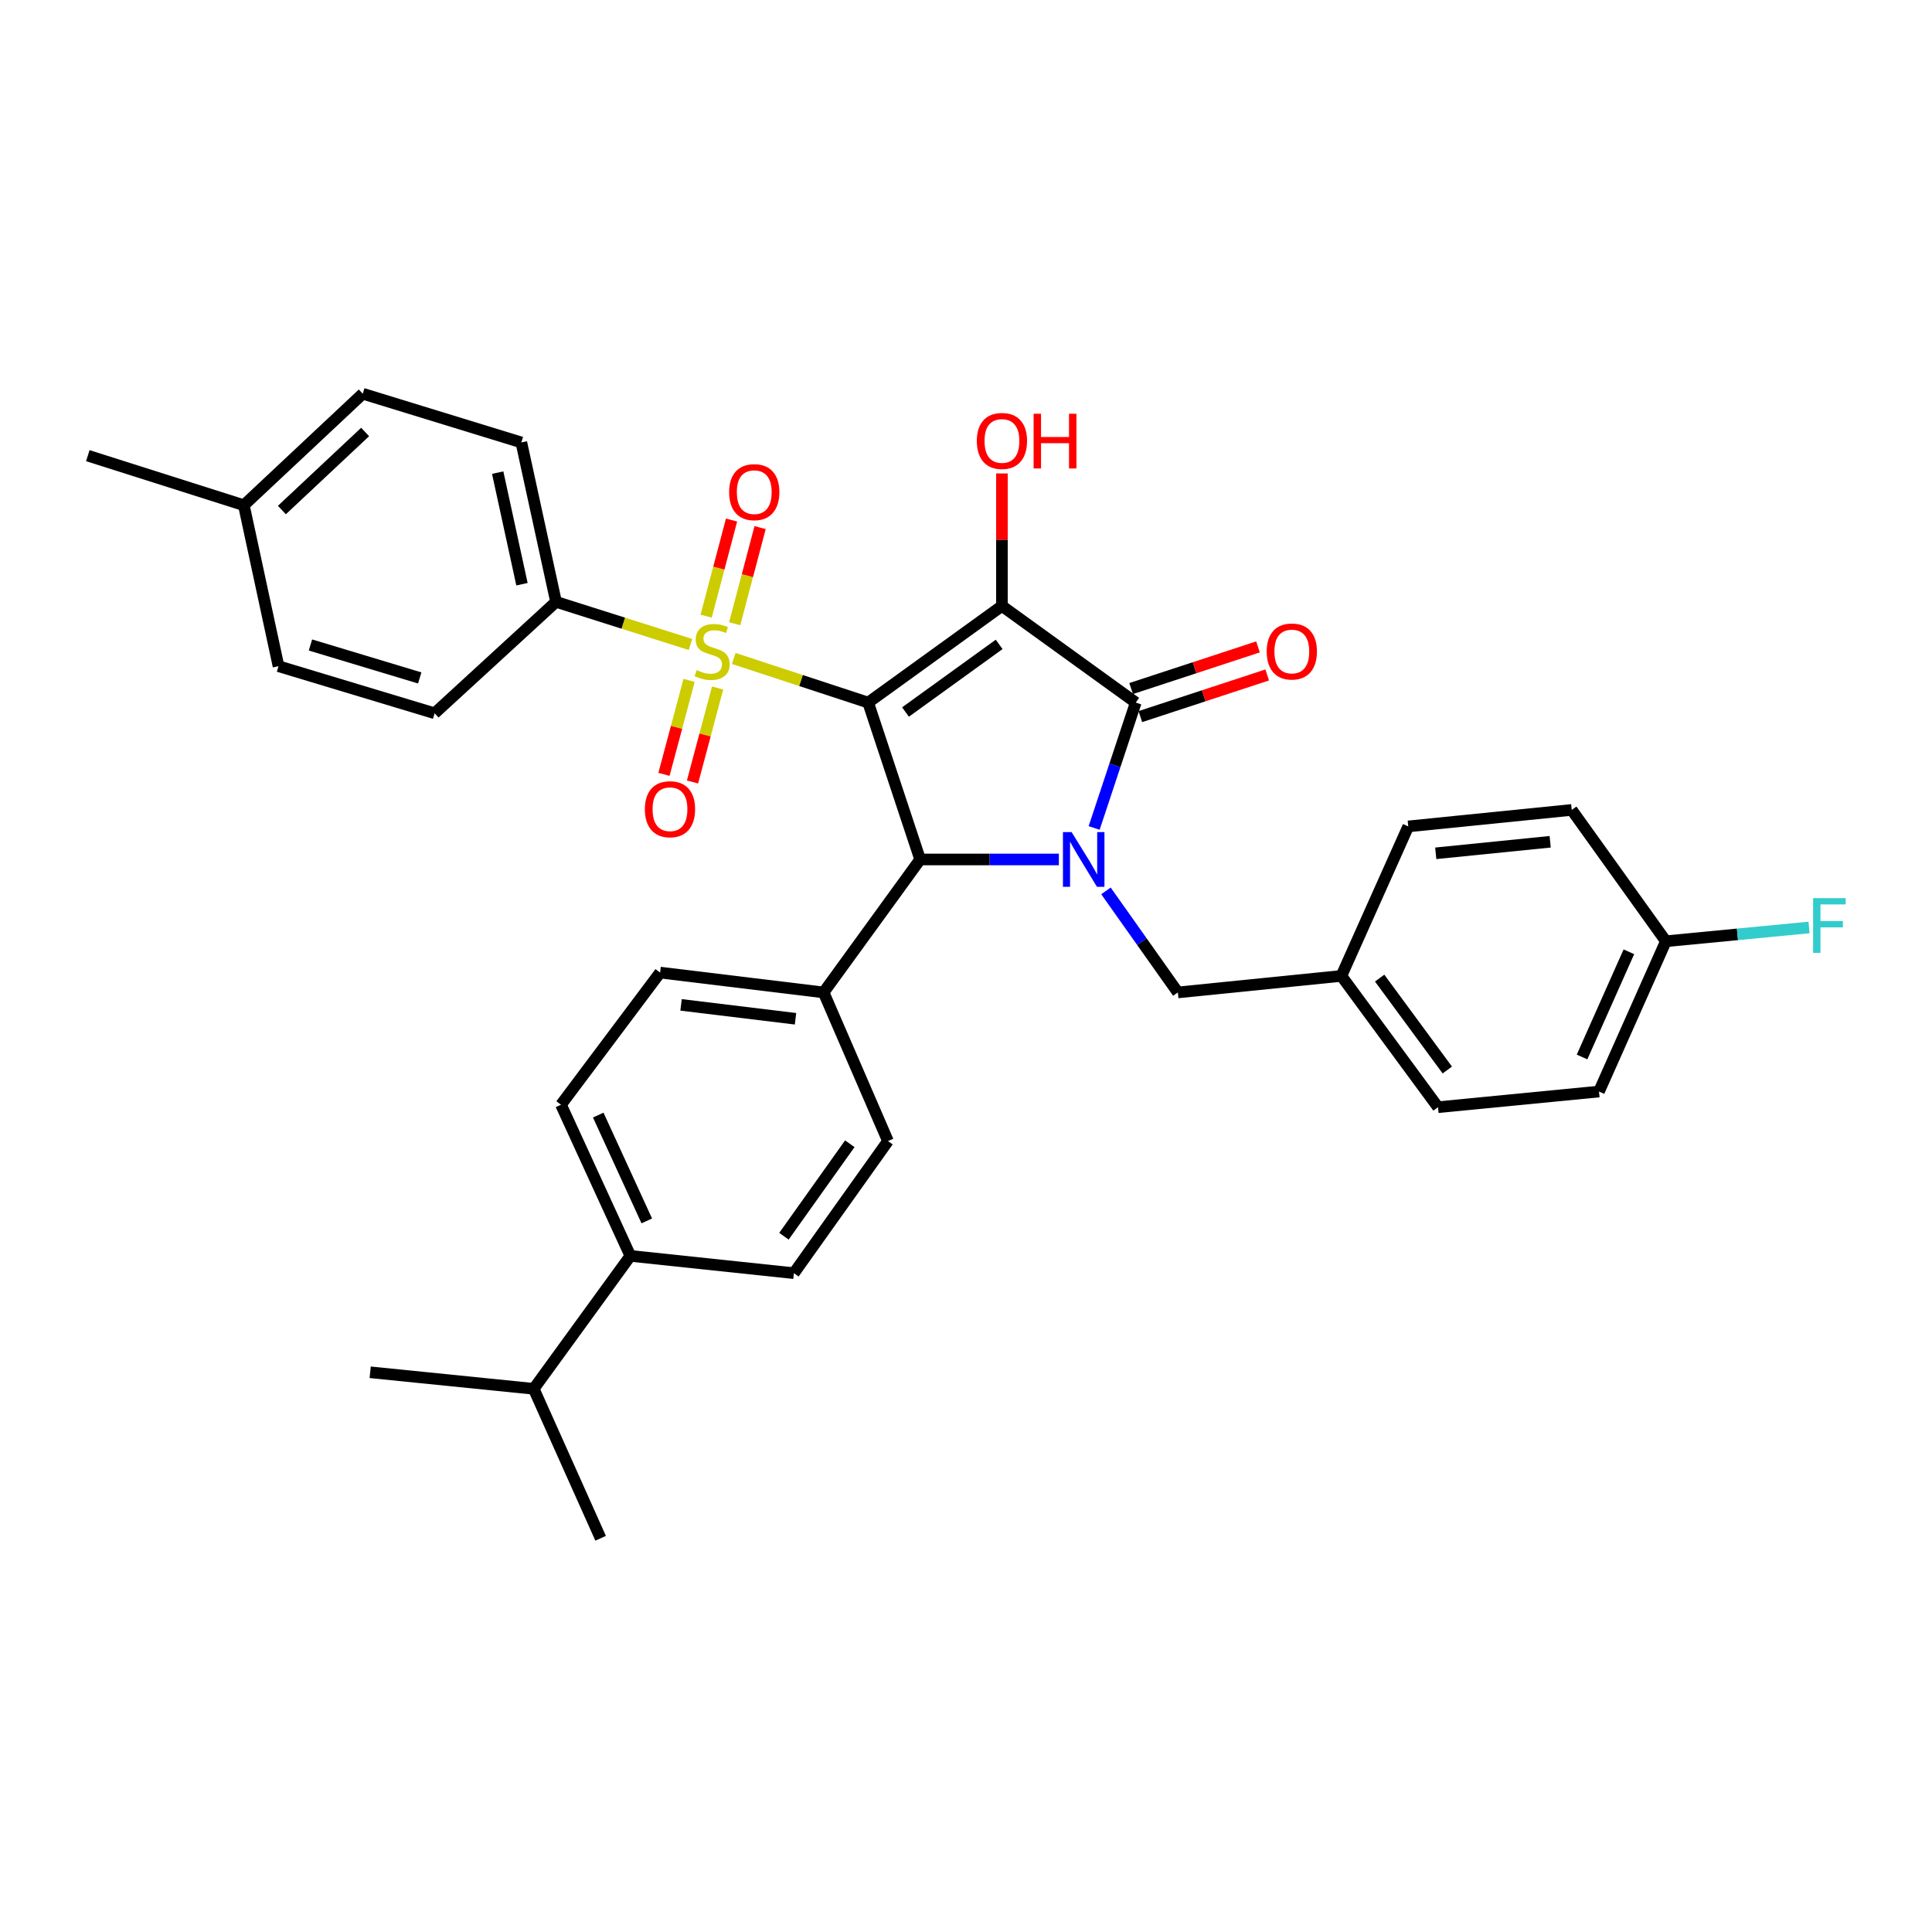 <?xml version='1.0' encoding='iso-8859-1'?>
<svg version='1.1' baseProfile='full'
              xmlns='http://www.w3.org/2000/svg'
                      xmlns:rdkit='http://www.rdkit.org/xml'
                      xmlns:xlink='http://www.w3.org/1999/xlink'
                  xml:space='preserve'
width='1000px' height='1000px' viewBox='0 0 1000 1000'>
<!-- END OF HEADER -->
<rect style='opacity:1.0;fill:#FFFFFF;stroke:none' width='1000' height='1000' x='0' y='0'> </rect>
<path class='bond-0' d='M 449.351,363.653 L 518.599,313.638' style='fill:none;fill-rule:evenodd;stroke:#000000;stroke-width:6px;stroke-linecap:butt;stroke-linejoin:miter;stroke-opacity:1' />
<path class='bond-0' d='M 468.688,368.541 L 517.161,333.531' style='fill:none;fill-rule:evenodd;stroke:#000000;stroke-width:6px;stroke-linecap:butt;stroke-linejoin:miter;stroke-opacity:1' />
<path class='bond-1' d='M 449.351,363.653 L 414.572,352.233' style='fill:none;fill-rule:evenodd;stroke:#000000;stroke-width:6px;stroke-linecap:butt;stroke-linejoin:miter;stroke-opacity:1' />
<path class='bond-1' d='M 414.572,352.233 L 379.794,340.813' style='fill:none;fill-rule:evenodd;stroke:#CCCC00;stroke-width:6px;stroke-linecap:butt;stroke-linejoin:miter;stroke-opacity:1' />
<path class='bond-4' d='M 449.351,363.653 L 476.269,444.856' style='fill:none;fill-rule:evenodd;stroke:#000000;stroke-width:6px;stroke-linecap:butt;stroke-linejoin:miter;stroke-opacity:1' />
<path class='bond-3' d='M 518.599,313.638 L 587.855,363.653' style='fill:none;fill-rule:evenodd;stroke:#000000;stroke-width:6px;stroke-linecap:butt;stroke-linejoin:miter;stroke-opacity:1' />
<path class='bond-11' d='M 518.599,313.638 L 518.599,279.345' style='fill:none;fill-rule:evenodd;stroke:#000000;stroke-width:6px;stroke-linecap:butt;stroke-linejoin:miter;stroke-opacity:1' />
<path class='bond-11' d='M 518.599,279.345 L 518.599,245.051' style='fill:none;fill-rule:evenodd;stroke:#FF0000;stroke-width:6px;stroke-linecap:butt;stroke-linejoin:miter;stroke-opacity:1' />
<path class='bond-5' d='M 357.39,333.582 L 322.595,322.549' style='fill:none;fill-rule:evenodd;stroke:#CCCC00;stroke-width:6px;stroke-linecap:butt;stroke-linejoin:miter;stroke-opacity:1' />
<path class='bond-5' d='M 322.595,322.549 L 287.801,311.515' style='fill:none;fill-rule:evenodd;stroke:#000000;stroke-width:6px;stroke-linecap:butt;stroke-linejoin:miter;stroke-opacity:1' />
<path class='bond-7' d='M 356.666,352.154 L 350.169,376.48' style='fill:none;fill-rule:evenodd;stroke:#CCCC00;stroke-width:6px;stroke-linecap:butt;stroke-linejoin:miter;stroke-opacity:1' />
<path class='bond-7' d='M 350.169,376.48 L 343.671,400.806' style='fill:none;fill-rule:evenodd;stroke:#FF0000;stroke-width:6px;stroke-linecap:butt;stroke-linejoin:miter;stroke-opacity:1' />
<path class='bond-7' d='M 371.433,356.098 L 364.936,380.424' style='fill:none;fill-rule:evenodd;stroke:#CCCC00;stroke-width:6px;stroke-linecap:butt;stroke-linejoin:miter;stroke-opacity:1' />
<path class='bond-7' d='M 364.936,380.424 L 358.438,404.75' style='fill:none;fill-rule:evenodd;stroke:#FF0000;stroke-width:6px;stroke-linecap:butt;stroke-linejoin:miter;stroke-opacity:1' />
<path class='bond-8' d='M 380.274,322.834 L 386.851,297.958' style='fill:none;fill-rule:evenodd;stroke:#CCCC00;stroke-width:6px;stroke-linecap:butt;stroke-linejoin:miter;stroke-opacity:1' />
<path class='bond-8' d='M 386.851,297.958 L 393.428,273.082' style='fill:none;fill-rule:evenodd;stroke:#FF0000;stroke-width:6px;stroke-linecap:butt;stroke-linejoin:miter;stroke-opacity:1' />
<path class='bond-8' d='M 365.497,318.928 L 372.074,294.051' style='fill:none;fill-rule:evenodd;stroke:#CCCC00;stroke-width:6px;stroke-linecap:butt;stroke-linejoin:miter;stroke-opacity:1' />
<path class='bond-8' d='M 372.074,294.051 L 378.651,269.175' style='fill:none;fill-rule:evenodd;stroke:#FF0000;stroke-width:6px;stroke-linecap:butt;stroke-linejoin:miter;stroke-opacity:1' />
<path class='bond-2' d='M 548.064,444.856 L 512.167,444.856' style='fill:none;fill-rule:evenodd;stroke:#0000FF;stroke-width:6px;stroke-linecap:butt;stroke-linejoin:miter;stroke-opacity:1' />
<path class='bond-2' d='M 512.167,444.856 L 476.269,444.856' style='fill:none;fill-rule:evenodd;stroke:#000000;stroke-width:6px;stroke-linecap:butt;stroke-linejoin:miter;stroke-opacity:1' />
<path class='bond-6' d='M 572.44,461.125 L 591.046,487.402' style='fill:none;fill-rule:evenodd;stroke:#0000FF;stroke-width:6px;stroke-linecap:butt;stroke-linejoin:miter;stroke-opacity:1' />
<path class='bond-6' d='M 591.046,487.402 L 609.653,513.68' style='fill:none;fill-rule:evenodd;stroke:#000000;stroke-width:6px;stroke-linecap:butt;stroke-linejoin:miter;stroke-opacity:1' />
<path class='bond-33' d='M 566.327,428.558 L 577.091,396.105' style='fill:none;fill-rule:evenodd;stroke:#0000FF;stroke-width:6px;stroke-linecap:butt;stroke-linejoin:miter;stroke-opacity:1' />
<path class='bond-33' d='M 577.091,396.105 L 587.855,363.653' style='fill:none;fill-rule:evenodd;stroke:#000000;stroke-width:6px;stroke-linecap:butt;stroke-linejoin:miter;stroke-opacity:1' />
<path class='bond-10' d='M 590.239,370.914 L 623.07,360.137' style='fill:none;fill-rule:evenodd;stroke:#000000;stroke-width:6px;stroke-linecap:butt;stroke-linejoin:miter;stroke-opacity:1' />
<path class='bond-10' d='M 623.07,360.137 L 655.901,349.36' style='fill:none;fill-rule:evenodd;stroke:#FF0000;stroke-width:6px;stroke-linecap:butt;stroke-linejoin:miter;stroke-opacity:1' />
<path class='bond-10' d='M 585.472,356.391 L 618.303,345.615' style='fill:none;fill-rule:evenodd;stroke:#000000;stroke-width:6px;stroke-linecap:butt;stroke-linejoin:miter;stroke-opacity:1' />
<path class='bond-10' d='M 618.303,345.615 L 651.134,334.838' style='fill:none;fill-rule:evenodd;stroke:#FF0000;stroke-width:6px;stroke-linecap:butt;stroke-linejoin:miter;stroke-opacity:1' />
<path class='bond-9' d='M 476.269,444.856 L 426.297,513.68' style='fill:none;fill-rule:evenodd;stroke:#000000;stroke-width:6px;stroke-linecap:butt;stroke-linejoin:miter;stroke-opacity:1' />
<path class='bond-17' d='M 287.801,311.515 L 269.841,229.003' style='fill:none;fill-rule:evenodd;stroke:#000000;stroke-width:6px;stroke-linecap:butt;stroke-linejoin:miter;stroke-opacity:1' />
<path class='bond-17' d='M 270.172,302.389 L 257.6,244.631' style='fill:none;fill-rule:evenodd;stroke:#000000;stroke-width:6px;stroke-linecap:butt;stroke-linejoin:miter;stroke-opacity:1' />
<path class='bond-18' d='M 287.801,311.515 L 224.964,369.189' style='fill:none;fill-rule:evenodd;stroke:#000000;stroke-width:6px;stroke-linecap:butt;stroke-linejoin:miter;stroke-opacity:1' />
<path class='bond-19' d='M 609.653,513.68 L 694.296,505.129' style='fill:none;fill-rule:evenodd;stroke:#000000;stroke-width:6px;stroke-linecap:butt;stroke-linejoin:miter;stroke-opacity:1' />
<path class='bond-13' d='M 426.297,513.68 L 459.609,590.612' style='fill:none;fill-rule:evenodd;stroke:#000000;stroke-width:6px;stroke-linecap:butt;stroke-linejoin:miter;stroke-opacity:1' />
<path class='bond-14' d='M 426.297,513.68 L 341.662,503.405' style='fill:none;fill-rule:evenodd;stroke:#000000;stroke-width:6px;stroke-linecap:butt;stroke-linejoin:miter;stroke-opacity:1' />
<path class='bond-14' d='M 411.76,527.312 L 352.515,520.12' style='fill:none;fill-rule:evenodd;stroke:#000000;stroke-width:6px;stroke-linecap:butt;stroke-linejoin:miter;stroke-opacity:1' />
<path class='bond-12' d='M 326.267,650.044 L 290.365,571.804' style='fill:none;fill-rule:evenodd;stroke:#000000;stroke-width:6px;stroke-linecap:butt;stroke-linejoin:miter;stroke-opacity:1' />
<path class='bond-12' d='M 334.774,631.934 L 309.643,577.165' style='fill:none;fill-rule:evenodd;stroke:#000000;stroke-width:6px;stroke-linecap:butt;stroke-linejoin:miter;stroke-opacity:1' />
<path class='bond-21' d='M 326.267,650.044 L 276.253,718.851' style='fill:none;fill-rule:evenodd;stroke:#000000;stroke-width:6px;stroke-linecap:butt;stroke-linejoin:miter;stroke-opacity:1' />
<path class='bond-34' d='M 326.267,650.044 L 410.919,658.994' style='fill:none;fill-rule:evenodd;stroke:#000000;stroke-width:6px;stroke-linecap:butt;stroke-linejoin:miter;stroke-opacity:1' />
<path class='bond-16' d='M 459.609,590.612 L 410.919,658.994' style='fill:none;fill-rule:evenodd;stroke:#000000;stroke-width:6px;stroke-linecap:butt;stroke-linejoin:miter;stroke-opacity:1' />
<path class='bond-16' d='M 439.854,592.004 L 405.771,639.871' style='fill:none;fill-rule:evenodd;stroke:#000000;stroke-width:6px;stroke-linecap:butt;stroke-linejoin:miter;stroke-opacity:1' />
<path class='bond-15' d='M 341.662,503.405 L 290.365,571.804' style='fill:none;fill-rule:evenodd;stroke:#000000;stroke-width:6px;stroke-linecap:butt;stroke-linejoin:miter;stroke-opacity:1' />
<path class='bond-22' d='M 269.841,229.003 L 187.763,203.792' style='fill:none;fill-rule:evenodd;stroke:#000000;stroke-width:6px;stroke-linecap:butt;stroke-linejoin:miter;stroke-opacity:1' />
<path class='bond-23' d='M 224.964,369.189 L 144.159,344.827' style='fill:none;fill-rule:evenodd;stroke:#000000;stroke-width:6px;stroke-linecap:butt;stroke-linejoin:miter;stroke-opacity:1' />
<path class='bond-23' d='M 217.255,350.901 L 160.692,333.847' style='fill:none;fill-rule:evenodd;stroke:#000000;stroke-width:6px;stroke-linecap:butt;stroke-linejoin:miter;stroke-opacity:1' />
<path class='bond-26' d='M 694.296,505.129 L 728.916,427.746' style='fill:none;fill-rule:evenodd;stroke:#000000;stroke-width:6px;stroke-linecap:butt;stroke-linejoin:miter;stroke-opacity:1' />
<path class='bond-27' d='M 694.296,505.129 L 744.311,573.086' style='fill:none;fill-rule:evenodd;stroke:#000000;stroke-width:6px;stroke-linecap:butt;stroke-linejoin:miter;stroke-opacity:1' />
<path class='bond-27' d='M 714.108,506.263 L 749.118,553.833' style='fill:none;fill-rule:evenodd;stroke:#000000;stroke-width:6px;stroke-linecap:butt;stroke-linejoin:miter;stroke-opacity:1' />
<path class='bond-20' d='M 862.257,487.186 L 827.637,564.977' style='fill:none;fill-rule:evenodd;stroke:#000000;stroke-width:6px;stroke-linecap:butt;stroke-linejoin:miter;stroke-opacity:1' />
<path class='bond-20' d='M 843.1,492.64 L 818.866,547.094' style='fill:none;fill-rule:evenodd;stroke:#000000;stroke-width:6px;stroke-linecap:butt;stroke-linejoin:miter;stroke-opacity:1' />
<path class='bond-25' d='M 862.257,487.186 L 899.301,483.622' style='fill:none;fill-rule:evenodd;stroke:#000000;stroke-width:6px;stroke-linecap:butt;stroke-linejoin:miter;stroke-opacity:1' />
<path class='bond-25' d='M 899.301,483.622 L 936.346,480.058' style='fill:none;fill-rule:evenodd;stroke:#33CCCC;stroke-width:6px;stroke-linecap:butt;stroke-linejoin:miter;stroke-opacity:1' />
<path class='bond-36' d='M 862.257,487.186 L 813.525,419.212' style='fill:none;fill-rule:evenodd;stroke:#000000;stroke-width:6px;stroke-linecap:butt;stroke-linejoin:miter;stroke-opacity:1' />
<path class='bond-30' d='M 276.253,718.851 L 310.881,796.208' style='fill:none;fill-rule:evenodd;stroke:#000000;stroke-width:6px;stroke-linecap:butt;stroke-linejoin:miter;stroke-opacity:1' />
<path class='bond-31' d='M 276.253,718.851 L 191.61,710.291' style='fill:none;fill-rule:evenodd;stroke:#000000;stroke-width:6px;stroke-linecap:butt;stroke-linejoin:miter;stroke-opacity:1' />
<path class='bond-35' d='M 187.763,203.792 L 126.217,261.5' style='fill:none;fill-rule:evenodd;stroke:#000000;stroke-width:6px;stroke-linecap:butt;stroke-linejoin:miter;stroke-opacity:1' />
<path class='bond-35' d='M 188.986,223.598 L 145.903,263.994' style='fill:none;fill-rule:evenodd;stroke:#000000;stroke-width:6px;stroke-linecap:butt;stroke-linejoin:miter;stroke-opacity:1' />
<path class='bond-24' d='M 144.159,344.827 L 126.217,261.5' style='fill:none;fill-rule:evenodd;stroke:#000000;stroke-width:6px;stroke-linecap:butt;stroke-linejoin:miter;stroke-opacity:1' />
<path class='bond-32' d='M 126.217,261.5 L 45.455,235.848' style='fill:none;fill-rule:evenodd;stroke:#000000;stroke-width:6px;stroke-linecap:butt;stroke-linejoin:miter;stroke-opacity:1' />
<path class='bond-29' d='M 728.916,427.746 L 813.525,419.212' style='fill:none;fill-rule:evenodd;stroke:#000000;stroke-width:6px;stroke-linecap:butt;stroke-linejoin:miter;stroke-opacity:1' />
<path class='bond-29' d='M 743.141,441.674 L 802.367,435.7' style='fill:none;fill-rule:evenodd;stroke:#000000;stroke-width:6px;stroke-linecap:butt;stroke-linejoin:miter;stroke-opacity:1' />
<path class='bond-28' d='M 744.311,573.086 L 827.637,564.977' style='fill:none;fill-rule:evenodd;stroke:#000000;stroke-width:6px;stroke-linecap:butt;stroke-linejoin:miter;stroke-opacity:1' />
<path  class='atom-2' d='M 360.589 346.854
Q 360.909 346.974, 362.229 347.534
Q 363.549 348.094, 364.989 348.454
Q 366.469 348.774, 367.909 348.774
Q 370.589 348.774, 372.149 347.494
Q 373.709 346.174, 373.709 343.894
Q 373.709 342.334, 372.909 341.374
Q 372.149 340.414, 370.949 339.894
Q 369.749 339.374, 367.749 338.774
Q 365.229 338.014, 363.709 337.294
Q 362.229 336.574, 361.149 335.054
Q 360.109 333.534, 360.109 330.974
Q 360.109 327.414, 362.509 325.214
Q 364.949 323.014, 369.749 323.014
Q 373.029 323.014, 376.749 324.574
L 375.829 327.654
Q 372.429 326.254, 369.869 326.254
Q 367.109 326.254, 365.589 327.414
Q 364.069 328.534, 364.109 330.494
Q 364.109 332.014, 364.869 332.934
Q 365.669 333.854, 366.789 334.374
Q 367.949 334.894, 369.869 335.494
Q 372.429 336.294, 373.949 337.094
Q 375.469 337.894, 376.549 339.534
Q 377.669 341.134, 377.669 343.894
Q 377.669 347.814, 375.029 349.934
Q 372.429 352.014, 368.069 352.014
Q 365.549 352.014, 363.629 351.454
Q 361.749 350.934, 359.509 350.014
L 360.589 346.854
' fill='#CCCC00'/>
<path  class='atom-3' d='M 554.66 430.696
L 563.94 445.696
Q 564.86 447.176, 566.34 449.856
Q 567.82 452.536, 567.9 452.696
L 567.9 430.696
L 571.66 430.696
L 571.66 459.016
L 567.78 459.016
L 557.82 442.616
Q 556.66 440.696, 555.42 438.496
Q 554.22 436.296, 553.86 435.616
L 553.86 459.016
L 550.18 459.016
L 550.18 430.696
L 554.66 430.696
' fill='#0000FF'/>
<path  class='atom-8' d='M 333.783 418.851
Q 333.783 412.051, 337.143 408.251
Q 340.503 404.451, 346.783 404.451
Q 353.063 404.451, 356.423 408.251
Q 359.783 412.051, 359.783 418.851
Q 359.783 425.731, 356.383 429.651
Q 352.983 433.531, 346.783 433.531
Q 340.543 433.531, 337.143 429.651
Q 333.783 425.771, 333.783 418.851
M 346.783 430.331
Q 351.103 430.331, 353.423 427.451
Q 355.783 424.531, 355.783 418.851
Q 355.783 413.291, 353.423 410.491
Q 351.103 407.651, 346.783 407.651
Q 342.463 407.651, 340.103 410.451
Q 337.783 413.251, 337.783 418.851
Q 337.783 424.571, 340.103 427.451
Q 342.463 430.331, 346.783 430.331
' fill='#FF0000'/>
<path  class='atom-9' d='M 377.395 254.736
Q 377.395 247.936, 380.755 244.136
Q 384.115 240.336, 390.395 240.336
Q 396.675 240.336, 400.035 244.136
Q 403.395 247.936, 403.395 254.736
Q 403.395 261.616, 399.995 265.536
Q 396.595 269.416, 390.395 269.416
Q 384.155 269.416, 380.755 265.536
Q 377.395 261.656, 377.395 254.736
M 390.395 266.216
Q 394.715 266.216, 397.035 263.336
Q 399.395 260.416, 399.395 254.736
Q 399.395 249.176, 397.035 246.376
Q 394.715 243.536, 390.395 243.536
Q 386.075 243.536, 383.715 246.336
Q 381.395 249.136, 381.395 254.736
Q 381.395 260.456, 383.715 263.336
Q 386.075 266.216, 390.395 266.216
' fill='#FF0000'/>
<path  class='atom-11' d='M 655.643 337.214
Q 655.643 330.414, 659.003 326.614
Q 662.363 322.814, 668.643 322.814
Q 674.923 322.814, 678.283 326.614
Q 681.643 330.414, 681.643 337.214
Q 681.643 344.094, 678.243 348.014
Q 674.843 351.894, 668.643 351.894
Q 662.403 351.894, 659.003 348.014
Q 655.643 344.134, 655.643 337.214
M 668.643 348.694
Q 672.963 348.694, 675.283 345.814
Q 677.643 342.894, 677.643 337.214
Q 677.643 331.654, 675.283 328.854
Q 672.963 326.014, 668.643 326.014
Q 664.323 326.014, 661.963 328.814
Q 659.643 331.614, 659.643 337.214
Q 659.643 342.934, 661.963 345.814
Q 664.323 348.694, 668.643 348.694
' fill='#FF0000'/>
<path  class='atom-12' d='M 505.599 228.234
Q 505.599 221.434, 508.959 217.634
Q 512.319 213.834, 518.599 213.834
Q 524.879 213.834, 528.239 217.634
Q 531.599 221.434, 531.599 228.234
Q 531.599 235.114, 528.199 239.034
Q 524.799 242.914, 518.599 242.914
Q 512.359 242.914, 508.959 239.034
Q 505.599 235.154, 505.599 228.234
M 518.599 239.714
Q 522.919 239.714, 525.239 236.834
Q 527.599 233.914, 527.599 228.234
Q 527.599 222.674, 525.239 219.874
Q 522.919 217.034, 518.599 217.034
Q 514.279 217.034, 511.919 219.834
Q 509.599 222.634, 509.599 228.234
Q 509.599 233.954, 511.919 236.834
Q 514.279 239.714, 518.599 239.714
' fill='#FF0000'/>
<path  class='atom-12' d='M 534.999 214.154
L 538.839 214.154
L 538.839 226.194
L 553.319 226.194
L 553.319 214.154
L 557.159 214.154
L 557.159 242.474
L 553.319 242.474
L 553.319 229.394
L 538.839 229.394
L 538.839 242.474
L 534.999 242.474
L 534.999 214.154
' fill='#FF0000'/>
<path  class='atom-26' d='M 938.471 464.883
L 955.311 464.883
L 955.311 468.123
L 942.271 468.123
L 942.271 476.723
L 953.871 476.723
L 953.871 480.003
L 942.271 480.003
L 942.271 493.203
L 938.471 493.203
L 938.471 464.883
' fill='#33CCCC'/>
</svg>
